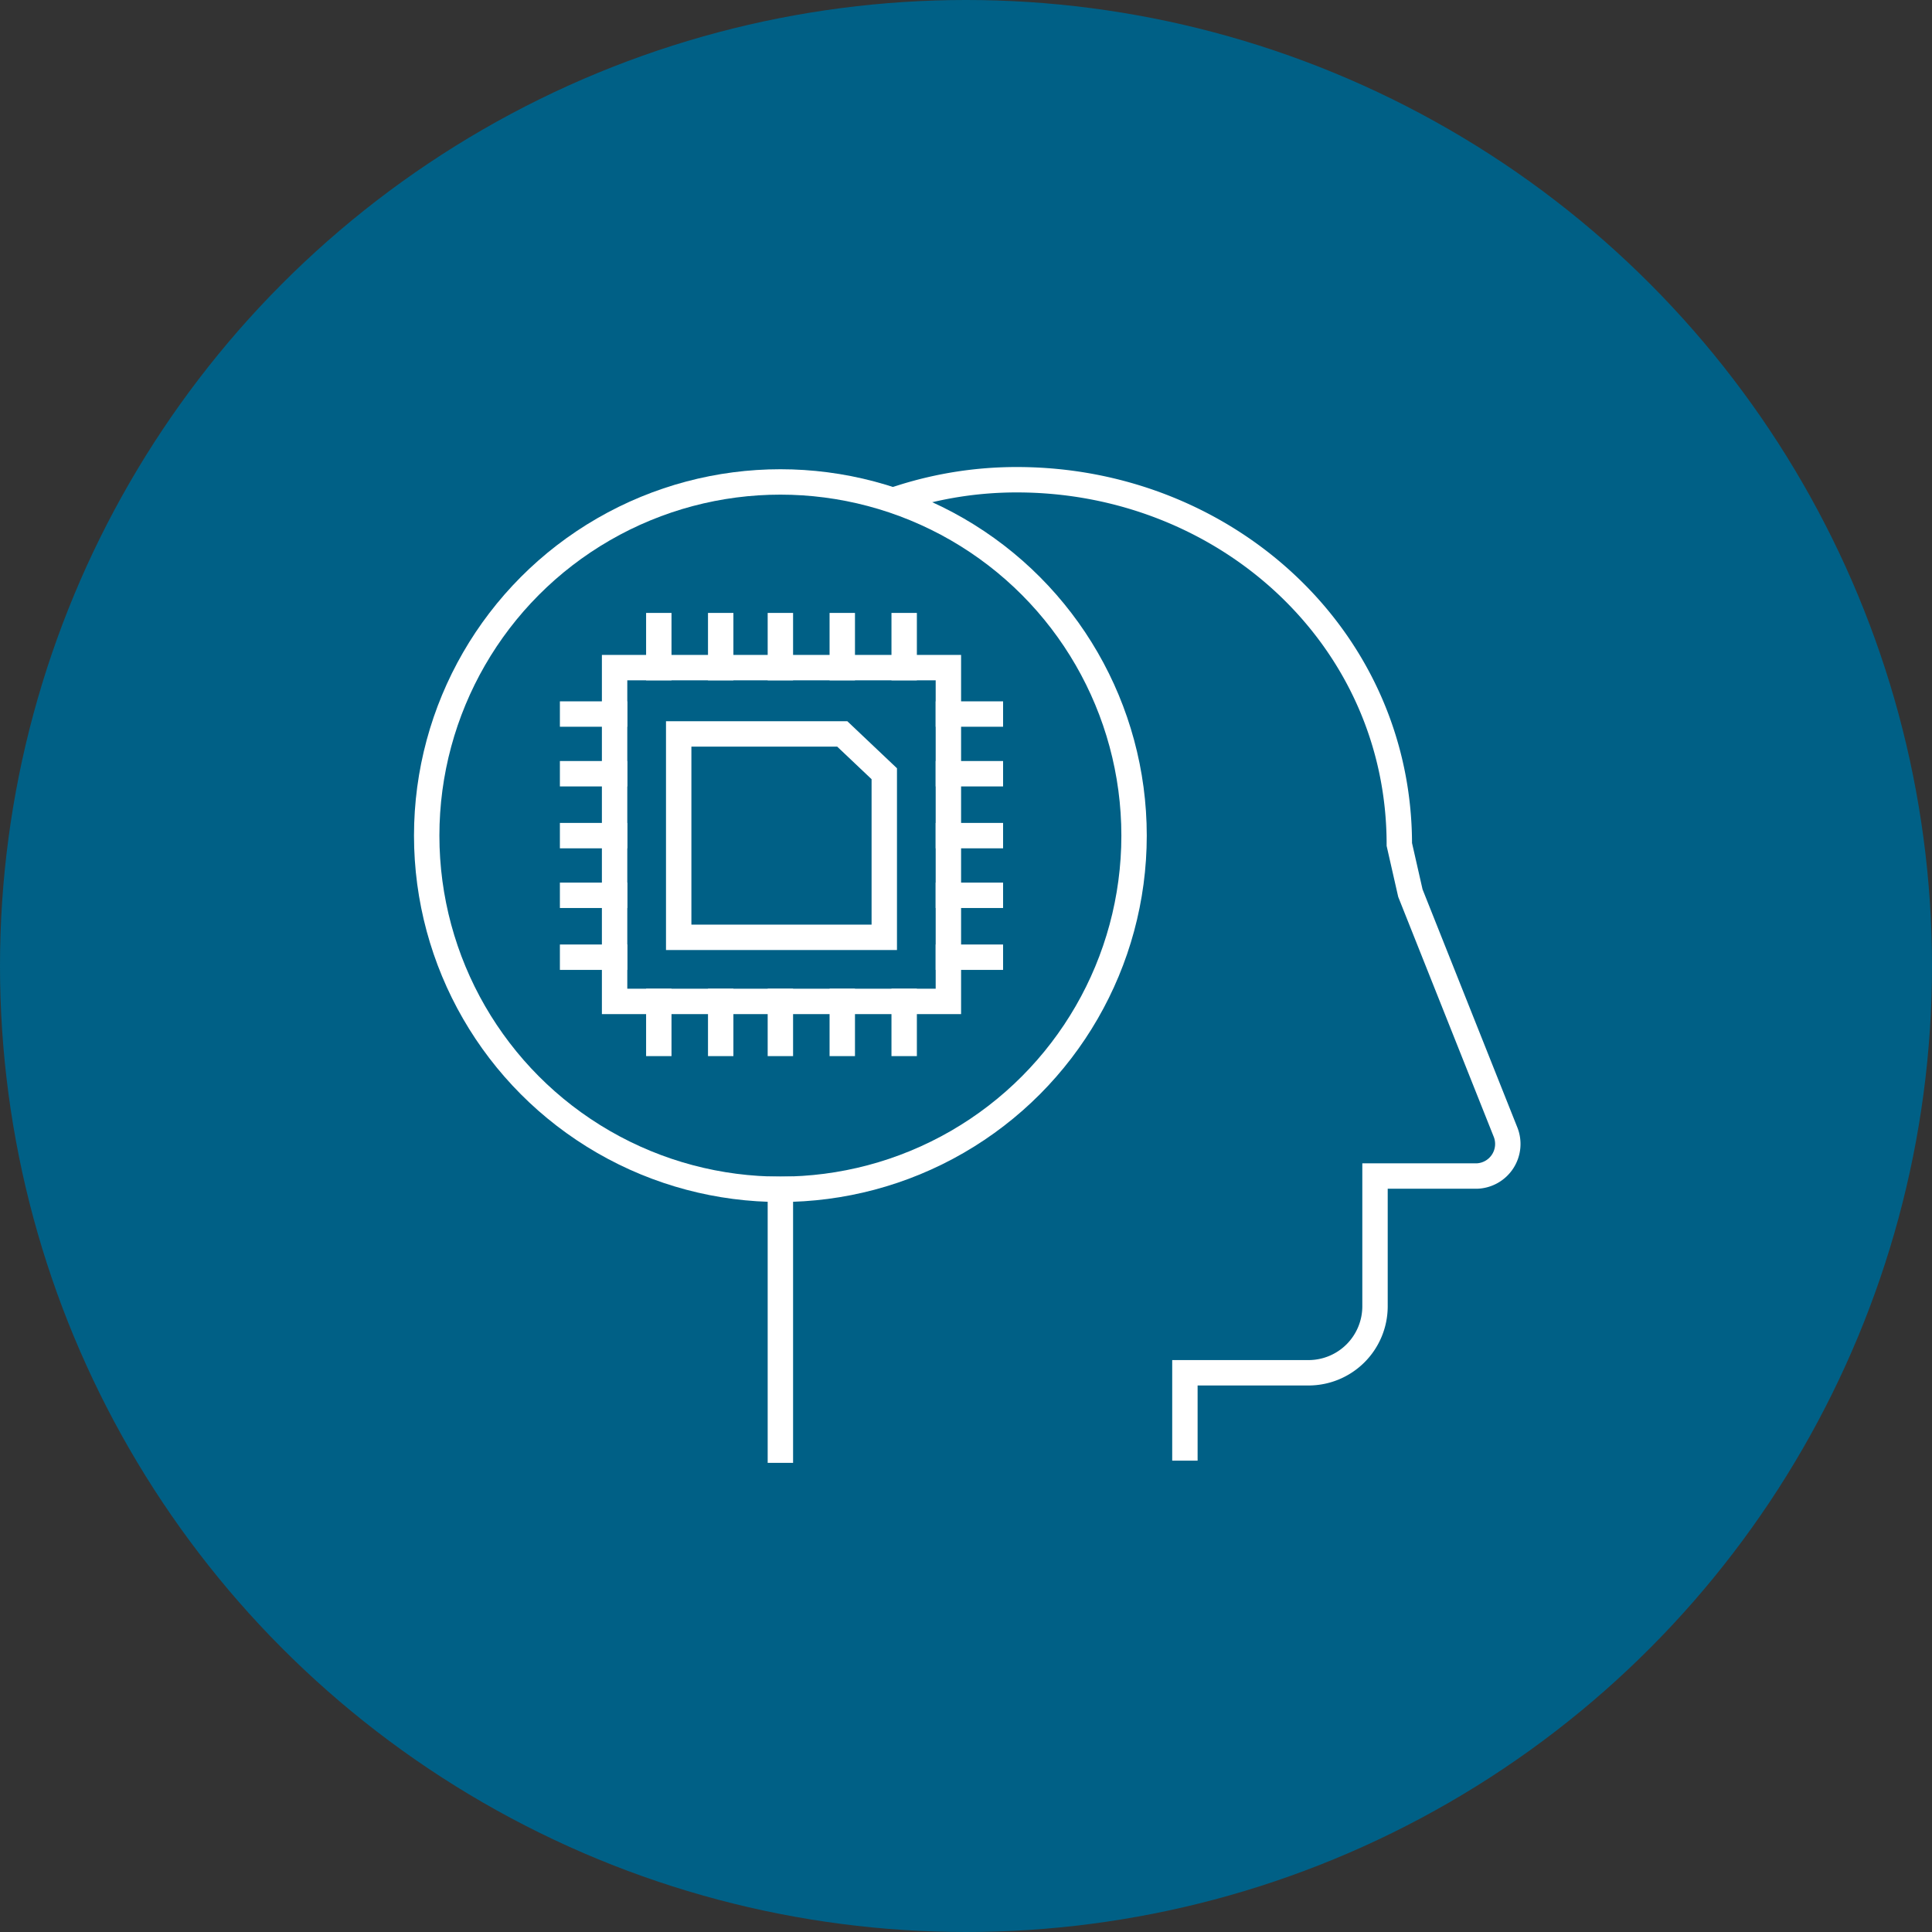 <svg xmlns="http://www.w3.org/2000/svg" width="87.4" height="87.4" viewBox="0 0 87.4 87.4">
  <rect x="0" y="0" width="87.4" height="87.4" fill="#333333" stroke="none"/>
  <g id="Group_2104" data-name="Group 2104" transform="translate(-461.199 -1381.588)">
    <g id="Group_1633_00000181793222836217716990000017168288186543321014_" transform="translate(125.199 1199.588)">
      <g id="Group_1632_00000017493136951364913030000016149025850804326292_">
        <circle id="Ellipse_238_00000003785388216545488440000014926713857886195132_" cx="43.7" cy="43.7" r="43.7" transform="translate(336 182)" fill="#006086"/>
      </g>
    </g>
    <g id="Group_2100" data-name="Group 2100" transform="translate(125.002 1199.39)">
      <circle id="Ellipse_1098" data-name="Ellipse 1098" cx="16" cy="16" r="16" transform="translate(355.5 204)" fill="none" stroke="#fff" stroke-linecap="square" stroke-miterlimit="10" stroke-width="1.149"/>
      <g id="Group_2094" data-name="Group 2094">
        <path id="Path_15729" data-name="Path 15729" d="M377,204.7a17.177,17.177,0,0,1,5.2-.8h0c9.4,0,17.3,7.1,17.3,16.5l.5,2.2,4.3,10.8a1.452,1.452,0,0,1-1.3,2h-4.6v5.9a3.009,3.009,0,0,1-3,3h-5.6v3.4" fill="none" stroke="#fff" stroke-linecap="square" stroke-miterlimit="10" stroke-width="1.149"/>
        <line id="Line_21" data-name="Line 21" y1="11.8" transform="translate(371.5 236)" fill="none" stroke="#fff" stroke-linecap="square" stroke-miterlimit="10" stroke-width="1.149"/>
      </g>
      <g id="Group_2099" data-name="Group 2099">
        <rect id="Rectangle_1323" data-name="Rectangle 1323" width="15.1" height="15.1" transform="translate(364 212.4)" fill="none" stroke="#fff" stroke-linecap="square" stroke-miterlimit="10" stroke-width="1.149"/>
        <g id="Group_2095" data-name="Group 2095">
          <line id="Line_22" data-name="Line 22" y2="1.9" transform="translate(366 210.5)" fill="none" stroke="#fff" stroke-linecap="square" stroke-miterlimit="10" stroke-width="1.149"/>
          <line id="Line_23" data-name="Line 23" y2="1.9" transform="translate(368.8 210.5)" fill="none" stroke="#fff" stroke-linecap="square" stroke-miterlimit="10" stroke-width="1.149"/>
          <line id="Line_24" data-name="Line 24" y2="1.9" transform="translate(371.5 210.5)" fill="none" stroke="#fff" stroke-linecap="square" stroke-miterlimit="10" stroke-width="1.149"/>
          <line id="Line_25" data-name="Line 25" y2="1.9" transform="translate(374.3 210.5)" fill="none" stroke="#fff" stroke-linecap="square" stroke-miterlimit="10" stroke-width="1.149"/>
          <line id="Line_26" data-name="Line 26" y2="1.9" transform="translate(377.1 210.5)" fill="none" stroke="#fff" stroke-linecap="square" stroke-miterlimit="10" stroke-width="1.149"/>
        </g>
        <g id="Group_2096" data-name="Group 2096">
          <line id="Line_27" data-name="Line 27" x1="1.9" transform="translate(379.1 214.5)" fill="none" stroke="#fff" stroke-linecap="square" stroke-miterlimit="10" stroke-width="1.149"/>
          <line id="Line_28" data-name="Line 28" x1="1.9" transform="translate(379.1 217.2)" fill="none" stroke="#fff" stroke-linecap="square" stroke-miterlimit="10" stroke-width="1.149"/>
          <line id="Line_29" data-name="Line 29" x1="1.9" transform="translate(379.1 220)" fill="none" stroke="#fff" stroke-linecap="square" stroke-miterlimit="10" stroke-width="1.149"/>
          <line id="Line_30" data-name="Line 30" x1="1.9" transform="translate(379.1 222.7)" fill="none" stroke="#fff" stroke-linecap="square" stroke-miterlimit="10" stroke-width="1.149"/>
          <line id="Line_31" data-name="Line 31" x1="1.9" transform="translate(379.1 225.5)" fill="none" stroke="#fff" stroke-linecap="square" stroke-miterlimit="10" stroke-width="1.149"/>
        </g>
        <g id="Group_2097" data-name="Group 2097">
          <line id="Line_32" data-name="Line 32" x1="1.9" transform="translate(362.1 214.5)" fill="none" stroke="#fff" stroke-linecap="square" stroke-miterlimit="10" stroke-width="1.149"/>
          <line id="Line_33" data-name="Line 33" x1="1.9" transform="translate(362.1 217.2)" fill="none" stroke="#fff" stroke-linecap="square" stroke-miterlimit="10" stroke-width="1.149"/>
          <line id="Line_34" data-name="Line 34" x1="1.9" transform="translate(362.1 220)" fill="none" stroke="#fff" stroke-linecap="square" stroke-miterlimit="10" stroke-width="1.149"/>
          <line id="Line_35" data-name="Line 35" x1="1.9" transform="translate(362.1 222.7)" fill="none" stroke="#fff" stroke-linecap="square" stroke-miterlimit="10" stroke-width="1.149"/>
          <line id="Line_36" data-name="Line 36" x1="1.9" transform="translate(362.1 225.5)" fill="none" stroke="#fff" stroke-linecap="square" stroke-miterlimit="10" stroke-width="1.149"/>
        </g>
        <g id="Group_2098" data-name="Group 2098">
          <line id="Line_37" data-name="Line 37" y2="1.9" transform="translate(366 227.5)" fill="none" stroke="#fff" stroke-linecap="square" stroke-miterlimit="10" stroke-width="1.149"/>
          <line id="Line_38" data-name="Line 38" y2="1.9" transform="translate(368.8 227.5)" fill="none" stroke="#fff" stroke-linecap="square" stroke-miterlimit="10" stroke-width="1.149"/>
          <line id="Line_39" data-name="Line 39" y2="1.9" transform="translate(371.5 227.5)" fill="none" stroke="#fff" stroke-linecap="square" stroke-miterlimit="10" stroke-width="1.149"/>
          <line id="Line_40" data-name="Line 40" y2="1.9" transform="translate(374.3 227.5)" fill="none" stroke="#fff" stroke-linecap="square" stroke-miterlimit="10" stroke-width="1.149"/>
          <line id="Line_41" data-name="Line 41" y2="1.9" transform="translate(377.1 227.5)" fill="none" stroke="#fff" stroke-linecap="square" stroke-miterlimit="10" stroke-width="1.149"/>
        </g>
        <path id="Path_15730" data-name="Path 15730" d="M376.2,224.6h-9.3v-9.2h7.4l1.9,1.8Z" fill="none" stroke="#fff" stroke-linecap="square" stroke-miterlimit="10" stroke-width="1.149"/>
      </g>
    </g>
  </g>
</svg>
